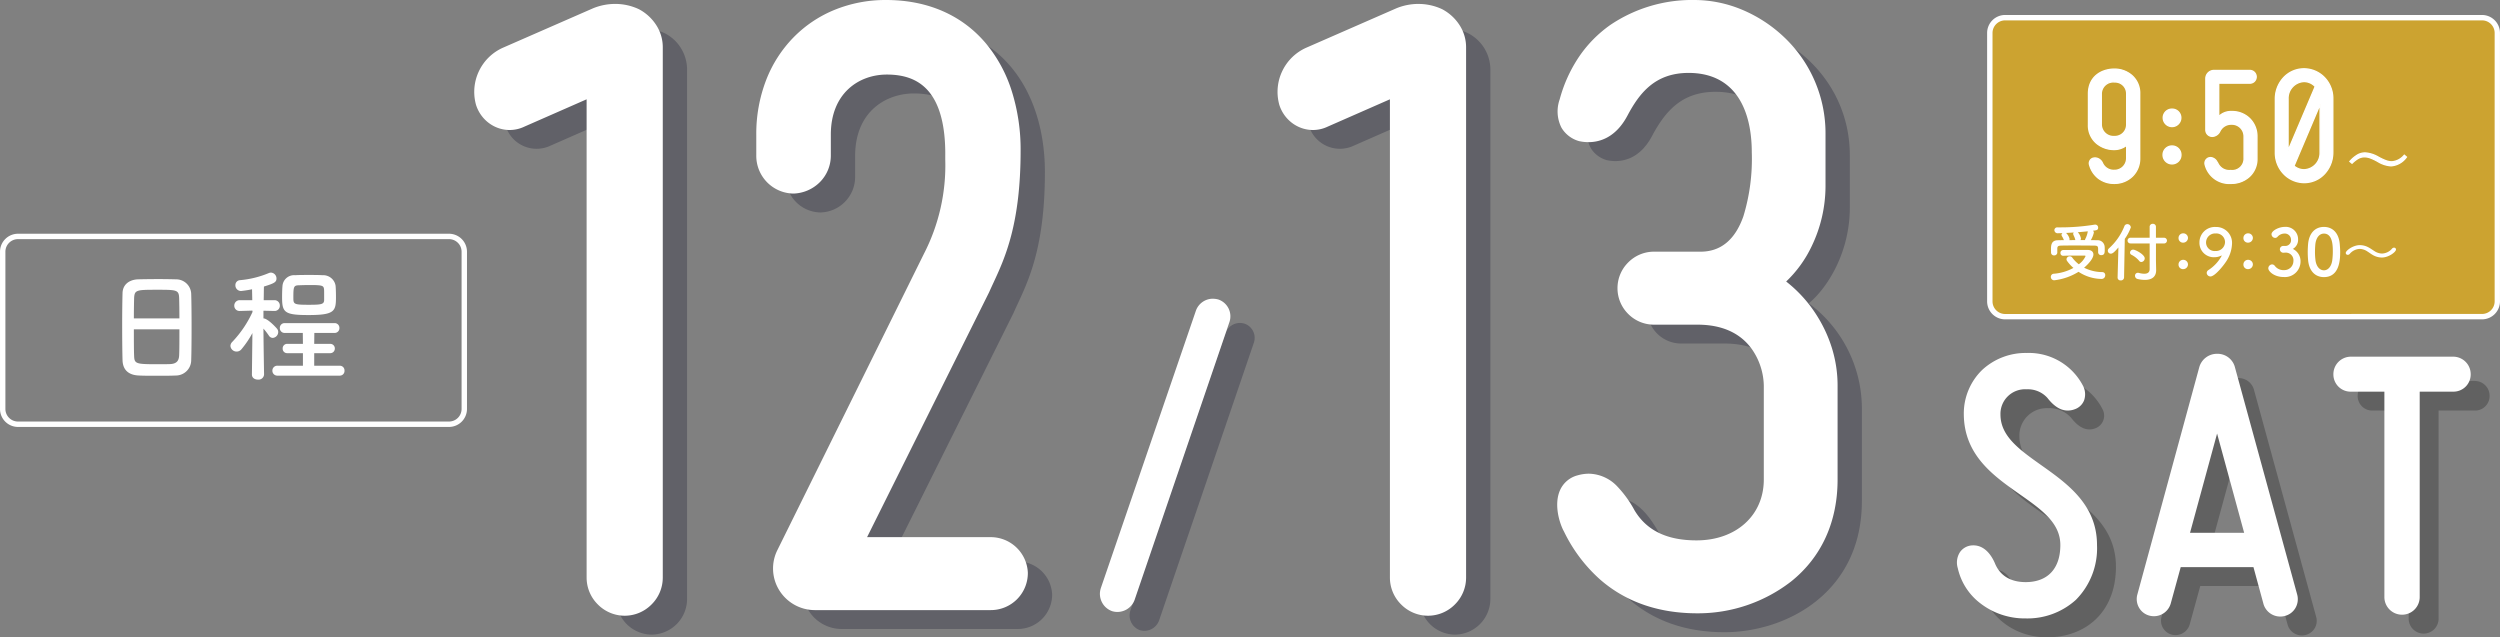 <svg xmlns="http://www.w3.org/2000/svg" width="463.244" height="118.096" viewBox="0 0 463.244 118.096"><rect x="0" y="0" width="463.244" height="118.096" fill="#808080" stroke="none"/><g transform="translate(-6200.059 17082.733)"><path d="M34.121-111.452a7.578,7.578,0,0,1,4.172,6.556v98.34A6.614,6.614,0,0,1,31.737,0a6.614,6.614,0,0,1-6.556-6.556v-89.4L12.963-90.592a6,6,0,0,1-8.344-3.874A8.469,8.469,0,0,1,9.387-104.3l16.688-7.3A10.079,10.079,0,0,1,34.121-111.452Zm57.514,26.82c.149-13.559-6.258-15.645-11.324-15.645-4.917,0-10.877,3.129-10.877,11.622v3.874a6.584,6.584,0,0,1-6.407,6.556,6.487,6.487,0,0,1-6.407-6.556v-3.874c0-14.453,10.132-24.436,23.542-24.436,15.943,0,24.436,12.069,24.436,27.416S100.873-64.368,98.787-59.6L75.841-13.559H99.532a6.4,6.4,0,0,1,6.407,6.109,6.36,6.36,0,0,1-6.407,6.407H67.05a7.214,7.214,0,0,1-6.556-10.43L87.612-66.305A36.548,36.548,0,0,0,91.635-84.632Zm34.11,82.048a2.9,2.9,0,0,1-3.572,1.748,2.9,2.9,0,0,1-1.748-3.572L138.057-55.86a2.864,2.864,0,0,1,3.572-1.748,2.791,2.791,0,0,1,1.672,3.572ZM182.97-111.452a7.578,7.578,0,0,1,4.172,6.556v98.34A6.614,6.614,0,0,1,180.586,0a6.614,6.614,0,0,1-6.556-6.556v-89.4l-12.218,5.364a6,6,0,0,1-8.344-3.874,8.469,8.469,0,0,1,4.768-9.834l16.688-7.3A10.079,10.079,0,0,1,182.97-111.452ZM230.5-.447c-17.284,0-22.946-12.367-24.436-15.2-1.341-2.831-2.086-8.046,2.384-9.387,5.215-1.49,8.2,3.129,9.983,6.258,1.341,2.235,4.321,5.811,11.92,5.811s12.963-4.768,12.963-11.771V-42.167c0-3.129-1.937-11.771-12.814-11.771h-8.046A6.3,6.3,0,0,1,216.2-60.2a6.3,6.3,0,0,1,6.258-6.258H231.1c9.089,0,9.983-12.069,9.983-18.923,0-8.791-3.725-15.2-12.218-15.2-6.109,0-9.238,3.427-11.771,8.2s-6.258,4.917-8.344,4.47c-1.192-.3-4.768-1.937-3.278-7.152,3.278-11.92,12.963-18.029,24.585-18.029,11.473,0,23.691,9.834,23.691,24.287v9.685c0,8.344-4.172,14.9-7.6,17.731a24.311,24.311,0,0,1,9.834,19.221v17.433C255.98-7.748,241.974-.447,230.5-.447Z" transform="translate(6289.077 -16965.141)" fill="rgba(51,51,68,0.4)"/><path d="M34.121-111.452a7.578,7.578,0,0,1,4.172,6.556v98.34A6.614,6.614,0,0,1,31.737,0a6.614,6.614,0,0,1-6.556-6.556v-89.4L12.963-90.592a6,6,0,0,1-8.344-3.874A8.469,8.469,0,0,1,9.387-104.3l16.688-7.3A10.079,10.079,0,0,1,34.121-111.452Zm57.514,26.82c.149-13.559-6.258-15.645-11.324-15.645-4.917,0-10.877,3.129-10.877,11.622v3.874a6.584,6.584,0,0,1-6.407,6.556,6.487,6.487,0,0,1-6.407-6.556v-3.874c0-14.453,10.132-24.436,23.542-24.436,15.943,0,24.436,12.069,24.436,27.416S100.873-64.368,98.787-59.6L75.841-13.559H99.532a6.4,6.4,0,0,1,6.407,6.109,6.36,6.36,0,0,1-6.407,6.407H67.05a7.214,7.214,0,0,1-6.556-10.43L87.612-66.305A36.548,36.548,0,0,0,91.635-84.632Zm34.11,82.048a2.9,2.9,0,0,1-3.572,1.748,2.9,2.9,0,0,1-1.748-3.572L138.057-55.86a2.864,2.864,0,0,1,3.572-1.748,2.791,2.791,0,0,1,1.672,3.572ZM182.97-111.452a7.578,7.578,0,0,1,4.172,6.556v98.34A6.614,6.614,0,0,1,180.586,0a6.614,6.614,0,0,1-6.556-6.556v-89.4l-12.218,5.364a6,6,0,0,1-8.344-3.874,8.469,8.469,0,0,1,4.768-9.834l16.688-7.3A10.079,10.079,0,0,1,182.97-111.452ZM230.5-.447c-17.284,0-22.946-12.367-24.436-15.2-1.341-2.831-2.086-8.046,2.384-9.387,5.215-1.49,8.2,3.129,9.983,6.258,1.341,2.235,4.321,5.811,11.92,5.811s12.963-4.768,12.963-11.771V-42.167c0-3.129-1.937-11.771-12.814-11.771h-8.046A6.3,6.3,0,0,1,216.2-60.2a6.3,6.3,0,0,1,6.258-6.258H231.1c9.089,0,9.983-12.069,9.983-18.923,0-8.791-3.725-15.2-12.218-15.2-6.109,0-9.238,3.427-11.771,8.2s-6.258,4.917-8.344,4.47c-1.192-.3-4.768-1.937-3.278-7.152,3.278-11.92,12.963-18.029,24.585-18.029,11.473,0,23.691,9.834,23.691,24.287v9.685c0,8.344-4.172,14.9-7.6,17.731a24.311,24.311,0,0,1,9.834,19.221v17.433C255.98-7.748,241.974-.447,230.5-.447Z" transform="translate(6284.077 -16969.141)" fill="#fff"/><path d="M80.162-113.591c7.718,0,14.144,2.812,18.581,8.133a26.071,26.071,0,0,1,4.756,8.874,36.011,36.011,0,0,1,1.6,10.91c0,13.641-2.923,19.934-5.057,24.529-.284.611-.551,1.187-.8,1.746l-.011.023L76.649-14.059H99.532a6.886,6.886,0,0,1,6.907,6.587v.022a6.872,6.872,0,0,1-2.009,4.9,6.872,6.872,0,0,1-4.9,2.009H67.05a7.771,7.771,0,0,1-6.671-3.675,7.638,7.638,0,0,1-.332-7.479l27.117-54.83a35.814,35.814,0,0,0,3.973-17.507q0-.315,0-.6v-.006c.065-5.873-1.122-10.084-3.527-12.515-1.746-1.766-4.133-2.624-7.3-2.624-5.165,0-10.377,3.439-10.377,11.122v3.874a6.962,6.962,0,0,1-2.006,4.914,7.235,7.235,0,0,1-4.88,2.142h-.021a6.991,6.991,0,0,1-6.907-7.056v-3.874a27.636,27.636,0,0,1,1.827-10.1A23.344,23.344,0,0,1,63-106.643a22.588,22.588,0,0,1,7.632-5.125A24.994,24.994,0,0,1,80.162-113.591ZM98.334-59.812c.248-.566.516-1.144.8-1.756,2.095-4.51,4.964-10.688,4.964-24.108,0-16.351-9.4-26.916-23.936-26.916-13.351,0-23.042,10.067-23.042,23.936v3.874a5.99,5.99,0,0,0,5.9,6.056,6.107,6.107,0,0,0,5.917-6.056v-3.874c0-3.973,1.3-7.214,3.765-9.372a11.661,11.661,0,0,1,7.612-2.75c3.444,0,6.064.955,8.008,2.921a11.977,11.977,0,0,1,2.81,4.944,27.268,27.268,0,0,1,1.006,8.283q0,.28,0,.591a36.73,36.73,0,0,1-4.078,17.957L60.942-11.251a6.645,6.645,0,0,0,.287,6.508,6.778,6.778,0,0,0,5.821,3.2H99.532a5.844,5.844,0,0,0,5.907-5.9,5.889,5.889,0,0,0-5.907-5.62h-24.5Zm131.72-53.779a22.986,22.986,0,0,1,8.734,1.8,25.74,25.74,0,0,1,7.758,5.06,24.506,24.506,0,0,1,7.7,17.926v9.685a25.719,25.719,0,0,1-2.564,11.151,22.037,22.037,0,0,1-4.727,6.542,24.585,24.585,0,0,1,5.934,6.707,25.1,25.1,0,0,1,2.558,5.673,23.453,23.453,0,0,1,1.035,6.88v17.433c0,7.853-2.982,14.39-8.625,18.9A28.186,28.186,0,0,1,230.5.053c-7.186,0-13.245-2.1-18.01-6.25a28.466,28.466,0,0,1-6.672-8.836c-.072-.14-.138-.267-.2-.379l-.009-.019c-.908-1.917-1.6-4.986-.559-7.326a4.912,4.912,0,0,1,3.251-2.754l.006,0a7.664,7.664,0,0,1,2.1-.307,7.425,7.425,0,0,1,5.289,2.4,20.408,20.408,0,0,1,3.162,4.393c2.248,3.744,6.006,5.564,11.489,5.564,7.338,0,12.463-4.635,12.463-11.271V-42.167a12.215,12.215,0,0,0-2.233-6.766c-2.16-2.989-5.552-4.5-10.081-4.5h-8.046a6.706,6.706,0,0,1-4.768-1.99A6.706,6.706,0,0,1,215.7-60.2a6.706,6.706,0,0,1,1.99-4.768,6.706,6.706,0,0,1,4.768-1.99H231.1c3.734,0,6.4-2.206,7.928-6.557a36.466,36.466,0,0,0,1.555-11.866c0-4.428-.977-8.093-2.826-10.6-2.007-2.72-5-4.1-8.892-4.1-6.255,0-9.141,3.811-11.329,7.93-2.152,4.051-5.118,4.9-7.228,4.9a7.949,7.949,0,0,1-1.662-.177l-.017,0a5.528,5.528,0,0,1-3.3-2.482,6.666,6.666,0,0,1-.334-5.292,26.319,26.319,0,0,1,3.659-7.992,22.97,22.97,0,0,1,5.7-5.764A27.061,27.061,0,0,1,230.054-113.591ZM230.5-.947c10.041,0,24.979-6.335,24.979-23.787V-42.167a23.919,23.919,0,0,0-9.615-18.808l-.551-.375.514-.424c3.692-3.05,7.417-9.6,7.417-17.346V-88.8a23.816,23.816,0,0,0-23.191-23.787c-12.051,0-21.062,6.6-24.1,17.662a5.725,5.725,0,0,0,.237,4.522,4.566,4.566,0,0,0,2.672,2.01,6.946,6.946,0,0,0,1.444.153c1.835,0,4.426-.758,6.345-4.37a18.206,18.206,0,0,1,4.679-6.045,11.774,11.774,0,0,1,7.534-2.415c8.083,0,12.718,5.722,12.718,15.7a37.406,37.406,0,0,1-1.611,12.2,12.258,12.258,0,0,1-3.141,5.1,8.241,8.241,0,0,1-5.731,2.123h-8.642A5.764,5.764,0,0,0,216.7-60.2a5.764,5.764,0,0,0,5.758,5.758H230.5a15.086,15.086,0,0,1,6.815,1.452,11.152,11.152,0,0,1,4.076,3.467,13.223,13.223,0,0,1,2.423,7.352v17.433c0,7.225-5.536,12.271-13.463,12.271a15.883,15.883,0,0,1-8.573-2.144A11.46,11.46,0,0,1,218-18.517L218-18.526c-1.779-3.113-4.071-6.294-7.585-6.294a6.665,6.665,0,0,0-1.823.268,3.952,3.952,0,0,0-2.622,2.2c-.844,1.9-.335,4.62.545,6.482.059.112.124.238.2.377C214.21-.947,226.472-.947,230.5-.947ZM29.96-112.866a10.333,10.333,0,0,1,4.374.961l.021.01a8.592,8.592,0,0,1,3.223,2.948,7.525,7.525,0,0,1,1.215,4.05v98.34A7,7,0,0,1,36.71-1.583,7,7,0,0,1,31.737.5a7,7,0,0,1-4.973-2.083,7,7,0,0,1-2.083-4.973V-95.19l-11.51,5.053a6.379,6.379,0,0,1-2.764.635,6.448,6.448,0,0,1-3.877-1.322,6.727,6.727,0,0,1-2.39-3.5l0-.015a8.922,8.922,0,0,1,.631-6.156,8.949,8.949,0,0,1,4.42-4.261l16.7-7.306A10.8,10.8,0,0,1,29.96-112.866ZM33.9-111a9.328,9.328,0,0,0-3.937-.861,9.791,9.791,0,0,0-3.689.725l-16.683,7.3A8,8,0,0,0,5.1-94.6a5.621,5.621,0,0,0,5.306,4.1,5.389,5.389,0,0,0,2.34-.54l.015-.007,12.919-5.672V-6.556A6.137,6.137,0,0,0,31.737-.5a6.137,6.137,0,0,0,6.056-6.056V-104.9A7.121,7.121,0,0,0,33.9-111Zm144.912-1.861a10.333,10.333,0,0,1,4.374.961l.021.01a8.592,8.592,0,0,1,3.223,2.948,7.525,7.525,0,0,1,1.215,4.05v98.34a7,7,0,0,1-2.083,4.973A7,7,0,0,1,180.586.5a7,7,0,0,1-4.973-2.083,7,7,0,0,1-2.083-4.973V-95.19l-11.51,5.053a6.379,6.379,0,0,1-2.764.635,6.448,6.448,0,0,1-3.877-1.322,6.727,6.727,0,0,1-2.39-3.5l0-.015a8.923,8.923,0,0,1,.631-6.156,8.949,8.949,0,0,1,4.42-4.261l16.7-7.306A10.8,10.8,0,0,1,178.809-112.866ZM182.746-111a9.328,9.328,0,0,0-3.937-.861,9.791,9.791,0,0,0-3.689.725l-16.683,7.3A8,8,0,0,0,153.95-94.6a5.621,5.621,0,0,0,5.306,4.1,5.389,5.389,0,0,0,2.34-.54l.015-.007,12.919-5.672V-6.556A6.137,6.137,0,0,0,180.586-.5a6.137,6.137,0,0,0,6.056-6.056V-104.9A7.121,7.121,0,0,0,182.746-111Zm-42,52.765a3.581,3.581,0,0,1,1.03.153l.029.01a3.293,3.293,0,0,1,1.971,4.207L126.214-2.411A3.4,3.4,0,0,1,123.03-.2a3.341,3.341,0,0,1-1.008-.155L122-.367a3.355,3.355,0,0,1-1.863-1.695,3.372,3.372,0,0,1-.188-2.5l0-.012,17.636-51.463A3.336,3.336,0,0,1,140.743-58.24Zm.728,1.107a2.58,2.58,0,0,0-.728-.107,2.345,2.345,0,0,0-2.215,1.547L120.9-4.251a2.407,2.407,0,0,0,1.435,2.942,2.343,2.343,0,0,0,.7.105,2.4,2.4,0,0,0,2.244-1.547l17.558-51.458A2.291,2.291,0,0,0,141.471-57.133Z" transform="translate(6284.077 -16969.141)" fill="#fff"/><path d="M2.709-8.442a2.646,2.646,0,0,1,2.2-3.591C6.8-12.159,8-10.521,8.631-9.072c1.008,2.52,3.15,3.843,6.174,3.843,4.347,0,6.93-2.772,6.93-7.371,0-9.576-17.766-10.71-17.892-24.192,0-6.363,4.788-10.9,11.151-10.9a10.831,10.831,0,0,1,10.08,5.985,2.5,2.5,0,0,1-1.323,3.465c-1.953.756-3.465-.567-4.536-1.953a5.364,5.364,0,0,0-4.221-1.764,5.075,5.075,0,0,0-5.355,5.166c0,9.387,17.892,10.9,17.892,24.192,0,8.631-5.8,13.1-12.726,13.1C8.316.5,3.654-3.78,2.709-8.442ZM64.638-3.276A2.7,2.7,0,0,1,62.685.063a2.743,2.743,0,0,1-3.339-1.89L57.393-9.009H43.155L41.2-1.89A2.743,2.743,0,0,1,37.863,0a2.677,2.677,0,0,1-1.89-3.276L47.439-45.36a2.936,2.936,0,0,1,5.67,0ZM44.6-14.364h11.34l-5.67-20.79ZM96.768-44.226a2.689,2.689,0,0,1-2.709,2.709H87.318V-3.024A2.77,2.77,0,0,1,84.546-.189a2.77,2.77,0,0,1-2.772-2.835V-41.517H75.033a2.689,2.689,0,0,1-2.709-2.709A2.743,2.743,0,0,1,75.033-47H94.059A2.743,2.743,0,0,1,96.768-44.226Z" transform="translate(6564.606 -16965.141)" fill="rgba(51,51,51,0.4)"/><g transform="translate(6200.56 -17039.91)"><path d="M2.835-.5h79.86a3.338,3.338,0,0,1,3.335,3.335v29.13A3.338,3.338,0,0,1,82.694,35.3H2.835A3.338,3.338,0,0,1-.5,31.965V2.835A3.338,3.338,0,0,1,2.835-.5Zm79.86,34.8a2.337,2.337,0,0,0,2.335-2.335V2.835A2.337,2.337,0,0,0,82.694.5H2.835A2.337,2.337,0,0,0,.5,2.835v29.13A2.337,2.337,0,0,0,2.835,34.3Z" transform="translate(0 0.988)" fill="#fff"/><path d="M-5.75-2.093c.046-1.219.069-3.749.069-6.279,0-2.3-.023-4.6-.069-6a2.791,2.791,0,0,0-2.806-2.691c-.782-.023-1.978-.046-3.2-.046-1.472,0-2.967.023-3.841.046-1.725.069-2.829,1.035-2.875,2.507-.046,1.541-.069,3.795-.069,6.026,0,2.507.023,5.014.069,6.509C-18.4-.322-17.411.69-15.41.759c.943.046,2.139.046,3.335.046,1.219,0,2.461,0,3.473-.046A2.851,2.851,0,0,0-5.75-2.093ZM-16.376-9.821c0-1.449.023-2.76.046-3.7.069-1.587.391-1.61,4.278-1.61,3.68,0,4.025.023,4.071,1.61.023.92.046,2.254.046,3.7ZM-7.935-7.8c0,1.84,0,3.657-.046,4.807C-8.027-2-8.418-1.4-9.706-1.357c-.6.023-1.518.023-2.415.023-3.91,0-4.163-.092-4.209-1.587-.046-1.1-.046-2.944-.046-4.876Zm26.5-10.028c-.736-.046-1.61-.046-2.507-.046-.874,0-1.771,0-2.553.046a2.161,2.161,0,0,0-2.346,2.047c-.046.46-.069,1.288-.069,2.024,0,2.829.414,3.312,4.9,3.312,4.83,0,5.083-.713,5.083-3.312,0-.759-.023-1.587-.069-2.116A2.317,2.317,0,0,0,18.561-17.825ZM21.781.782a.868.868,0,0,0,.874-.92.868.868,0,0,0-.874-.92H17.043V-3.381h2.921a.85.85,0,0,0,.9-.874.845.845,0,0,0-.9-.851H17.043l.023-2.024h3.726a.879.879,0,0,0,.92-.92.874.874,0,0,0-.92-.9h-9.2a.874.874,0,0,0-.92.9.879.879,0,0,0,.92.92h3.335l.023,2.024h-2.9a.825.825,0,0,0-.851.874.819.819,0,0,0,.851.851h2.9v2.323H10.258a.905.905,0,0,0-.966.92.905.905,0,0,0,.966.92ZM7.751.552s-.092-4.968-.115-8.487A12.56,12.56,0,0,1,8.648-6.624a.871.871,0,0,0,.69.414,1.1,1.1,0,0,0,1.035-1.081.943.943,0,0,0-.207-.6c-.115-.161-1.725-1.932-2.53-1.932v-1.426l2,.046H9.66a.959.959,0,0,0,1.012-.989A.983.983,0,0,0,9.637-13.2H7.682c.023-1.1.023-2.047.046-2.53,1.955-.6,2.323-.828,2.323-1.5a1.083,1.083,0,0,0-1.012-1.081,1.042,1.042,0,0,0-.368.069,17.776,17.776,0,0,1-5.382,1.334.9.9,0,0,0-.851.92A1.044,1.044,0,0,0,3.5-14.9a20.445,20.445,0,0,0,2.024-.322L5.566-13.2H3.289A1,1,0,0,0,2.231-12.19a.965.965,0,0,0,1.035.989h.023l2.3-.069.023.253A20.265,20.265,0,0,1,1.863-5.474a1.089,1.089,0,0,0-.345.736A1.138,1.138,0,0,0,2.668-3.68a1.156,1.156,0,0,0,.9-.437,17.9,17.9,0,0,0,2.024-2.99L5.5.552V.575c0,.644.552.943,1.127.943A1.022,1.022,0,0,0,7.751.575Zm11.132-13.8c0,.828-.552.9-2.875.9-2.783,0-2.829-.115-2.829-1.334,0-1.932.046-2.254.966-2.277.575-.023,1.311-.046,2.047-.046,2.323,0,2.6.092,2.668.782C18.883-15.065,18.883-14.973,18.883-13.248Z" transform="translate(40.679 26)" fill="#fff"/></g><g transform="translate(6568.768 -17079.457)"><rect width="94.039" height="55.402" rx="2.835" fill="#cca330"/><path d="M2.835-.5H91.2a3.334,3.334,0,0,1,3.331,3.331V52.567A3.334,3.334,0,0,1,91.2,55.9H2.835A3.334,3.334,0,0,1-.5,52.567V2.835A3.334,3.334,0,0,1,2.835-.5Zm88.37,55.4a2.341,2.341,0,0,0,2.339-2.339V2.835A2.341,2.341,0,0,0,91.2.5H2.835A2.341,2.341,0,0,0,.5,2.835V52.567a2.341,2.341,0,0,0,2.339,2.339Z" fill="#fff"/><path d="M-24.606-6.328a4.546,4.546,0,0,1-4.732-4.564V-16.66c0-3.08,2.324-4.564,4.816-4.564a4.488,4.488,0,0,1,4.676,4.564V-4.648a4.568,4.568,0,0,1-4.7,4.592,4.551,4.551,0,0,1-4.564-3.388A.986.986,0,0,1-28.5-4.7a1.483,1.483,0,0,1,1.708.812,2.287,2.287,0,0,0,2.24,1.428,2.249,2.249,0,0,0,2.3-2.184V-7.14A3.54,3.54,0,0,1-24.606-6.328Zm-2.352-4.564a2.249,2.249,0,0,0,2.436,2.156,2.17,2.17,0,0,0,2.268-2.156V-16.66a2.157,2.157,0,0,0-2.24-2.184,2.219,2.219,0,0,0-2.464,2.184Zm14.728-1.316a1.625,1.625,0,0,1-1.624,1.624,1.625,1.625,0,0,1-1.624-1.624,1.6,1.6,0,0,1,1.624-1.6A1.6,1.6,0,0,1-12.23-12.208ZM-12.2-5.32a1.655,1.655,0,0,1-1.652,1.652A1.655,1.655,0,0,1-15.506-5.32a1.637,1.637,0,0,1,1.652-1.652A1.637,1.637,0,0,1-12.2-5.32ZM-2.99-2.436A2.206,2.206,0,0,0-.5-4.76v-4a2.259,2.259,0,0,0-2.324-2.268c-2.352,0-1.932,2.268-3.556,2.268a1.189,1.189,0,0,1-1.2-1.176v-9.548A1.5,1.5,0,0,1-6.07-20.972H.566A1.183,1.183,0,0,1,1.742-19.8,1.165,1.165,0,0,1,.566-18.62H-5.2v6.244a2.872,2.872,0,0,1,2.3-.98A4.525,4.525,0,0,1,1.882-8.764v4.116A4.553,4.553,0,0,1-2.906-.056,4.6,4.6,0,0,1-7.694-3.472,1.044,1.044,0,0,1-7.106-4.76c.98-.308,1.4.476,1.652.84A2.421,2.421,0,0,0-2.99-2.436ZM10.618-21.28a5.4,5.4,0,0,1,5.32,5.544v9.968A5.424,5.424,0,0,1,10.618-.2,5.429,5.429,0,0,1,5.3-5.768v-9.968A5.417,5.417,0,0,1,10.618-21.28Zm0,2.352A3.1,3.1,0,0,0,7.65-15.736v9.6L12.69-18A2.86,2.86,0,0,0,10.618-18.928Zm0,16.352a3.1,3.1,0,0,0,2.968-3.192V-14.7L8.742-3.276A2.883,2.883,0,0,0,10.618-2.576ZM21.932-5.689a5.511,5.511,0,0,1,2.414.756,10.53,10.53,0,0,0,1.547.721,3.107,3.107,0,0,0,.984.17,3.317,3.317,0,0,0,2.314-1.225l.387.334a3.792,3.792,0,0,1-2.848,1.623,5.3,5.3,0,0,1-2.408-.779A9.462,9.462,0,0,0,22.8-4.811a3.173,3.173,0,0,0-1.008-.17,2.369,2.369,0,0,0-1.137.293,5.781,5.781,0,0,0-1.154.9l-.387-.322A5.746,5.746,0,0,1,20.59-5.35,2.84,2.84,0,0,1,21.932-5.689Z" transform="translate(47.613 30.757)" fill="#fff"/><path d="M-2.906.069a4.721,4.721,0,0,1-4.907-3.5,1.172,1.172,0,0,1,.654-1.438l.016-.006a1.549,1.549,0,0,1,.463-.076,1.564,1.564,0,0,1,1.267.871l.063.093c.038.054.075.12.117.2A2.2,2.2,0,0,0-2.99-2.561,2.081,2.081,0,0,0-.623-4.76v-4a2.132,2.132,0,0,0-2.2-2.143A2.2,2.2,0,0,0-4.876-9.671a1.756,1.756,0,0,1-1.5,1.032,1.317,1.317,0,0,1-1.329-1.3v-9.548A1.625,1.625,0,0,1-6.07-21.1H.566a1.3,1.3,0,0,1,1.3,1.3,1.287,1.287,0,0,1-1.3,1.3H-5.077v5.8a3.207,3.207,0,0,1,2.169-.786l.163,0A4.716,4.716,0,0,1,.706-12.065a4.738,4.738,0,0,1,1.3,3.3v4.116A4.522,4.522,0,0,1,.538-1.2,5.089,5.089,0,0,1-2.906.069ZM-7.06-4.643a.92.92,0,0,0-.513,1.137A4.487,4.487,0,0,0-2.906-.181,4.429,4.429,0,0,0,1.757-4.648V-8.764a4.388,4.388,0,0,0-4.5-4.469l-.157,0a2.787,2.787,0,0,0-2.2.927l-.227.317v-6.759H.566A1.04,1.04,0,0,0,1.617-19.8,1.052,1.052,0,0,0,.566-20.847H-6.07a1.375,1.375,0,0,0-1.387,1.359V-9.94A1.066,1.066,0,0,0-6.378-8.889c.671,0,.96-.427,1.295-.922a2.43,2.43,0,0,1,2.261-1.346A2.378,2.378,0,0,1-.373-8.764v4A2.331,2.331,0,0,1-2.99-2.311,2.447,2.447,0,0,1-5.452-3.672c-.04-.071-.074-.132-.105-.176l-.065-.1a1.321,1.321,0,0,0-1.059-.76A1.294,1.294,0,0,0-7.06-4.643ZM-24.55.069a4.873,4.873,0,0,1-3.052-1,4.828,4.828,0,0,1-1.632-2.482,1.1,1.1,0,0,1,.7-1.413l.008,0a1.684,1.684,0,0,1,.438-.061,1.68,1.68,0,0,1,1.412.933l0,0,.023.047A2.157,2.157,0,0,0-24.55-2.589a2.12,2.12,0,0,0,2.171-2.059V-6.879a3.816,3.816,0,0,1-2.227.676A5.191,5.191,0,0,1-27.86-7.348a4.413,4.413,0,0,1-1.6-3.544V-16.66c0-3.239,2.482-4.689,4.941-4.689a5.086,5.086,0,0,1,3.248,1.157,4.446,4.446,0,0,1,1.553,3.532V-4.648a4.662,4.662,0,0,1-1.37,3.34A4.862,4.862,0,0,1-24.55.069Zm-3.911-4.653a.86.86,0,0,0-.532,1.11A4.408,4.408,0,0,0-24.55-.181a4.425,4.425,0,0,0,4.579-4.467V-16.66A4.357,4.357,0,0,0-24.522-21.1c-2.335,0-4.691,1.373-4.691,4.439v5.768a4.437,4.437,0,0,0,4.607,4.439,3.454,3.454,0,0,0,2.265-.777l.212-.2v2.785A2.37,2.37,0,0,1-24.55-2.339a2.388,2.388,0,0,1-2.33-1.453l-.02-.042a1.41,1.41,0,0,0-1.192-.8A1.432,1.432,0,0,0-28.461-4.584ZM10.618-.071A5.414,5.414,0,0,1,6.841-1.654,5.737,5.737,0,0,1,5.173-5.768v-9.968a5.9,5.9,0,0,1,1.506-3.927,5.26,5.26,0,0,1,3.939-1.742,5.432,5.432,0,0,1,3.777,1.569,5.7,5.7,0,0,1,1.668,4.1v9.968a5.95,5.95,0,0,1-1.506,3.951A5.251,5.251,0,0,1,10.618-.071Zm0-21.084a5.328,5.328,0,0,0-5.2,5.419v9.968a5.331,5.331,0,0,0,5.2,5.447,5.28,5.28,0,0,0,5.195-5.447v-9.968A5.254,5.254,0,0,0,10.618-21.155Zm0,18.7A3.009,3.009,0,0,1,8.661-3.18L8.591-3.24l4.88-11.509.24.049v8.932A3.215,3.215,0,0,1,10.618-2.451ZM8.894-3.313a2.752,2.752,0,0,0,1.724.612,2.965,2.965,0,0,0,2.843-3.067v-8.317Zm17.837.128a5.443,5.443,0,0,1-2.468-.795,9.4,9.4,0,0,0-1.5-.712,3.064,3.064,0,0,0-.969-.164,2.256,2.256,0,0,0-1.078.278,5.689,5.689,0,0,0-1.127.877l-.081.077L18.934-4.1l.087-.1a5.894,5.894,0,0,1,1.51-1.263,2.978,2.978,0,0,1,1.4-.355,5.654,5.654,0,0,1,2.472.77,10.479,10.479,0,0,0,1.529.713,3,3,0,0,0,.945.164A3.216,3.216,0,0,0,29.1-5.354l.082-.085.57.492-.079.094A3.925,3.925,0,0,1,26.731-3.186Zm-4.939-1.92a3.313,3.313,0,0,1,1.047.176,9.623,9.623,0,0,1,1.545.73,5.208,5.208,0,0,0,2.347.763A3.619,3.619,0,0,0,29.4-4.92L29.2-5.1a3.37,3.37,0,0,1-2.322,1.178,3.246,3.246,0,0,1-1.024-.176,10.7,10.7,0,0,1-1.567-.729,5.418,5.418,0,0,0-2.355-.741,2.73,2.73,0,0,0-1.283.325,5.46,5.46,0,0,0-1.354,1.114l.2.167a5.7,5.7,0,0,1,1.1-.839A2.5,2.5,0,0,1,21.791-5.105ZM-13.854-3.543A1.779,1.779,0,0,1-15.631-5.32,1.758,1.758,0,0,1-13.854-7.1,1.758,1.758,0,0,1-12.077-5.32,1.779,1.779,0,0,1-13.854-3.543Zm0-3.3A1.511,1.511,0,0,0-15.381-5.32a1.529,1.529,0,0,0,1.527,1.527A1.529,1.529,0,0,0-12.327-5.32,1.511,1.511,0,0,0-13.854-6.847Zm21.619.764-.24-.049v-9.6a3.215,3.215,0,0,1,3.093-3.317,2.975,2.975,0,0,1,2.163.963l.056.059ZM10.618-18.8a2.965,2.965,0,0,0-2.843,3.067v8.99l4.767-11.23A2.716,2.716,0,0,0,10.618-18.8ZM-24.522-8.611a2.364,2.364,0,0,1-2.561-2.281V-16.66a2.113,2.113,0,0,1,.886-1.814,3.021,3.021,0,0,1,1.7-.5,2.291,2.291,0,0,1,2.365,2.309v5.768A2.294,2.294,0,0,1-24.522-8.611Zm.028-10.108a2.091,2.091,0,0,0-2.339,2.059v5.768a2.14,2.14,0,0,0,2.311,2.031,2.062,2.062,0,0,0,2.143-2.031V-16.66A2.023,2.023,0,0,0-24.494-18.719Zm10.64,8.26A1.751,1.751,0,0,1-15.6-12.208a1.717,1.717,0,0,1,1.749-1.721A1.717,1.717,0,0,1-12.1-12.208,1.751,1.751,0,0,1-13.854-10.459Zm0-3.22a1.469,1.469,0,0,0-1.5,1.471,1.5,1.5,0,0,0,1.5,1.5,1.5,1.5,0,0,0,1.5-1.5A1.469,1.469,0,0,0-13.854-13.679Z" transform="translate(47.613 30.757)" fill="#fff"/><path d="M2.172-4.344v-.7c.012-.324.048-.552.7-.564.684-.024,1.6-.024,2.544-.024,1.3,0,2.664.012,3.672.024.612.012.648.216.648.72v.516a.546.546,0,0,0,.588.528c.636,0,.636-.516.636-.984,0-.216,0-.432-.012-.576a1.292,1.292,0,0,0-1.4-1.2c-.372-.012-.768-.024-1.164-.024a4.771,4.771,0,0,0,.564-1.4.48.48,0,0,0-.168-.336c.672-.084.96-.12.96-.576A.537.537,0,0,0,9.18-9.5a.584.584,0,0,0-.144.012,39.029,39.029,0,0,1-6.372.5H2.208a.522.522,0,0,0-.576.516A.6.6,0,0,0,2.3-7.9c.252-.012.54-.012.84-.024a.425.425,0,0,0-.192.324c0,.072.024.156.228.492a3.877,3.877,0,0,1,.216.48c-.384,0-.756.024-1.116.024C1-6.588,1-5.592,1-4.824c0,.156.012.312.012.48a.537.537,0,0,0,.564.552.559.559,0,0,0,.6-.54ZM6.108-.756A7.824,7.824,0,0,0,10.344.564a.664.664,0,0,0,.708-.672A.537.537,0,0,0,10.536-.7a7.616,7.616,0,0,1-3.4-.816c.828-.7,1.728-1.728,1.728-2.448,0-.48-.36-.84-1.032-.84-1.428,0-3.156,0-4.56.012a.513.513,0,0,0-.516.552.491.491,0,0,0,.492.516h.024c.936-.036,1.932-.036,2.8-.036H7.224q.18,0,.18.108a3.775,3.775,0,0,1-1.248,1.5A6.171,6.171,0,0,1,4.92-3.42a.517.517,0,0,0-.432-.2.585.585,0,0,0-.612.528.607.607,0,0,0,.132.36A7.027,7.027,0,0,0,5.16-1.476,8.942,8.942,0,0,1,1.548-.4.573.573,0,0,0,.972.18.621.621,0,0,0,1.6.816,10.911,10.911,0,0,0,6.108-.756Zm.348-5.88a.453.453,0,0,0,.1-.276,2.312,2.312,0,0,0-.588-1.176c.624-.048,1.272-.108,1.86-.168,0,.012-.012.036-.012.048a4.608,4.608,0,0,1-.432,1.32.882.882,0,0,0-.084.252Zm-.936,0c-.372,0-.756.012-1.116.012a.565.565,0,0,0,.048-.2A2.258,2.258,0,0,0,3.828-7.92l-.036-.036c.456-.024.936-.048,1.44-.084a.364.364,0,0,0-.12.264.5.5,0,0,0,.048.18q.054.126.144.324a2.425,2.425,0,0,1,.18.528ZM19.284-1.272c0,.5-.24.876-1,.876A4.055,4.055,0,0,1,17.28-.552a.926.926,0,0,0-.18-.024.53.53,0,0,0-.528.552A.616.616,0,0,0,17.1.588a5.927,5.927,0,0,0,1.3.156c1.332,0,2.088-.612,2.088-1.788V-1.1l-.036-1.728v-3.18h1.464a.53.53,0,0,0,.576-.528.53.53,0,0,0-.576-.528H20.448V-9.084a.543.543,0,0,0-.576-.564.547.547,0,0,0-.588.564v2.016h-3.54a.523.523,0,0,0-.552.528.523.523,0,0,0,.552.528h3.54Zm-1.548-1.3a.681.681,0,0,0,.636-.672c0-.72-1.74-1.62-2.124-1.62a.576.576,0,0,0-.6.54.457.457,0,0,0,.276.42A4.5,4.5,0,0,1,17.34-2.784.515.515,0,0,0,17.736-2.568ZM13.344.3V.324A.526.526,0,0,0,13.92.84.572.572,0,0,0,14.544.3l.132-7.152A8.9,8.9,0,0,0,15.8-8.988a.647.647,0,0,0-.66-.6.577.577,0,0,0-.54.384,10.905,10.905,0,0,1-2.868,4.116.584.584,0,0,0-.2.432.551.551,0,0,0,.564.54c.336,0,.648-.288,1.4-1.152ZM25.512-6.156a.891.891,0,0,0,.876-.888.867.867,0,0,0-.876-.84.852.852,0,0,0-.876.852A.83.83,0,0,0,25.512-6.156Zm0,4.908a.891.891,0,0,0,.876-.888.867.867,0,0,0-.876-.84.852.852,0,0,0-.876.852A.83.83,0,0,0,25.512-1.248ZM30.552.108c.864,0,2.7-2.328,3.18-3.216a6.29,6.29,0,0,0,.816-2.868A2.932,2.932,0,0,0,31.524-9.06a2.855,2.855,0,0,0-3.012,2.892,2.658,2.658,0,0,0,2.76,2.712,2.872,2.872,0,0,0,1.26-.288c.036-.012.048-.024.072-.024a.032.032,0,0,1,.036.036A7.309,7.309,0,0,1,30.18-1.08a.649.649,0,0,0-.324.528A.7.7,0,0,0,30.552.108Zm2.7-6.384a1.691,1.691,0,0,1-1.8,1.668,1.587,1.587,0,0,1-1.716-1.6A1.678,1.678,0,0,1,31.512-7.86,1.615,1.615,0,0,1,33.252-6.276Zm4.284.12a.891.891,0,0,0,.876-.888.867.867,0,0,0-.876-.84.852.852,0,0,0-.876.852A.83.83,0,0,0,37.536-6.156Zm0,4.908a.891.891,0,0,0,.876-.888.867.867,0,0,0-.876-.84.852.852,0,0,0-.876.852A.83.83,0,0,0,37.536-1.248Zm6.5-4.3a.627.627,0,0,0-.624.624.648.648,0,0,0,.636.636c.048,0,.108-.012.18-.012h.108a1.418,1.418,0,0,1,1.584,1.6A1.676,1.676,0,0,1,44.2-1.068,2.006,2.006,0,0,1,42.444-1.9a.644.644,0,0,0-.468-.228.745.745,0,0,0-.708.72c0,.564,1.08,1.62,2.868,1.62a2.891,2.891,0,0,0,3.108-2.892,2.518,2.518,0,0,0-1.428-2.316,1.92,1.92,0,0,0,.972-1.764,2.288,2.288,0,0,0-2.5-2.316c-1.044,0-2.424.7-2.424,1.368a.7.7,0,0,0,.672.672.6.6,0,0,0,.42-.18,1.716,1.716,0,0,1,1.272-.624,1.145,1.145,0,0,1,1.248,1.08A1.065,1.065,0,0,1,44.4-5.544ZM51.576.228c2.9,0,3.012-3.264,3.012-4.62,0-.516-.036-1.044-.084-1.572-.192-2-1.32-3.108-2.928-3.108-1.632,0-2.772,1.152-2.94,3.24-.036.492-.06.96-.06,1.416,0,.5.024,1.008.072,1.524C48.84-.876,49.98.228,51.576.228Zm0-1.26c-.78,0-1.428-.708-1.572-1.932a12.431,12.431,0,0,1-.084-1.5c0-.432.024-.876.06-1.32.12-1.284.756-2.052,1.6-2.052,1.644,0,1.644,2.376,1.644,3.3a12.8,12.8,0,0,1-.108,1.692C52.944-1.7,52.32-1.032,51.576-1.032ZM64.932-4.884a.344.344,0,0,0-.36-.348.5.5,0,0,0-.372.18,2.538,2.538,0,0,1-1.86.912,2.631,2.631,0,0,1-1.428-.468c-.36-.228-.708-.48-1.092-.684A3.446,3.446,0,0,0,58.236-5.7c-1.26,0-2.616,1.008-2.616,1.452a.354.354,0,0,0,.372.348.481.481,0,0,0,.36-.168A2.571,2.571,0,0,1,58.212-5a2.677,2.677,0,0,1,1.428.48c.36.228.708.5,1.092.708A3.4,3.4,0,0,0,62.3-3.4C63.576-3.4,64.932-4.428,64.932-4.884Z" transform="translate(10.332 47.844)" fill="#fff"/></g><path d="M2.709-8.442a2.646,2.646,0,0,1,2.2-3.591C6.8-12.159,8-10.521,8.631-9.072c1.008,2.52,3.15,3.843,6.174,3.843,4.347,0,6.93-2.772,6.93-7.371,0-9.576-17.766-10.71-17.892-24.192,0-6.363,4.788-10.9,11.151-10.9a10.831,10.831,0,0,1,10.08,5.985,2.5,2.5,0,0,1-1.323,3.465c-1.953.756-3.465-.567-4.536-1.953a5.364,5.364,0,0,0-4.221-1.764,5.075,5.075,0,0,0-5.355,5.166c0,9.387,17.892,10.9,17.892,24.192,0,8.631-5.8,13.1-12.726,13.1C8.316.5,3.654-3.78,2.709-8.442ZM64.638-3.276A2.7,2.7,0,0,1,62.685.063a2.743,2.743,0,0,1-3.339-1.89L57.393-9.009H43.155L41.2-1.89A2.743,2.743,0,0,1,37.863,0a2.677,2.677,0,0,1-1.89-3.276L47.439-45.36a2.936,2.936,0,0,1,5.67,0ZM44.6-14.364h11.34l-5.67-20.79ZM96.768-44.226a2.689,2.689,0,0,1-2.709,2.709H87.318V-3.024A2.77,2.77,0,0,1,84.546-.189a2.77,2.77,0,0,1-2.772-2.835V-41.517H75.033a2.689,2.689,0,0,1-2.709-2.709A2.743,2.743,0,0,1,75.033-47H94.059A2.743,2.743,0,0,1,96.768-44.226Z" transform="translate(6560.606 -16969.141)" fill="#fff"/><path d="M14.8,1A13.45,13.45,0,0,1,6.368-1.828,11.258,11.258,0,0,1,2.223-8.323a3.553,3.553,0,0,1,.4-2.947,2.933,2.933,0,0,1,2.239-1.261h.013c.079-.005.159-.008.237-.008,2.219,0,3.441,2.048,3.972,3.268l.006.014c.923,2.309,2.9,3.529,5.71,3.529,4.086,0,6.43-2.5,6.43-6.871,0-4.127-3.508-6.587-7.57-9.436C8.86-25.406,3.414-29.225,3.343-36.787a11.263,11.263,0,0,1,3.342-8.2,11.823,11.823,0,0,1,8.309-3.2,11.31,11.31,0,0,1,10.53,6.268l0,.01a3.414,3.414,0,0,1,.093,2.538,2.868,2.868,0,0,1-1.683,1.6l-.008,0a3.617,3.617,0,0,1-1.307.254c-1.327,0-2.57-.772-3.8-2.36a4.858,4.858,0,0,0-3.831-1.577,4.558,4.558,0,0,0-4.855,4.666c0,4.028,3.51,6.516,7.574,9.4,4.836,3.428,10.318,7.314,10.318,14.8a13.56,13.56,0,0,1-3.92,10.151A13.379,13.379,0,0,1,14.8,1ZM4.954-11.535a1.937,1.937,0,0,0-1.5.827,2.584,2.584,0,0,0-.266,2.125l.01.041C4.06-4.295,8.323,0,14.8,0c7.427,0,12.226-4.947,12.226-12.6,0-6.965-5.031-10.531-9.9-13.98-4.112-2.915-8-5.668-8-10.212a5.575,5.575,0,0,1,5.855-5.666A5.831,5.831,0,0,1,19.6-40.514l.012.014c1.029,1.332,2.015,1.979,3.013,1.979a2.621,2.621,0,0,0,.943-.185,1.906,1.906,0,0,0,1.126-1.039,2.453,2.453,0,0,0-.072-1.749,10.332,10.332,0,0,0-9.627-5.7c-6.172,0-10.651,4.373-10.651,10.4.066,7.043,5.063,10.548,9.9,13.937,4.112,2.884,8,5.607,8,10.255a8.217,8.217,0,0,1-1.97,5.752A7.246,7.246,0,0,1,14.8-4.729,7.668,7.668,0,0,1,10.7-5.781a6.3,6.3,0,0,1-2.529-3.1c-.435-1-1.407-2.661-3.052-2.661C5.064-11.54,5.009-11.538,4.954-11.535ZM61.975.655a3.248,3.248,0,0,1-3.108-2.336l0-.014L57.011-8.509H43.536L41.68-1.744A3.248,3.248,0,0,1,38.573.592a3.314,3.314,0,0,1-.836-.108,3.12,3.12,0,0,1-1.923-1.47,3.191,3.191,0,0,1-.323-2.421L46.957-45.491A3.405,3.405,0,0,1,50.3-48.034a3.325,3.325,0,0,1,3.294,2.544L65.122-3.4a3.241,3.241,0,0,1-.343,2.49A3.164,3.164,0,0,1,62.809.547,3.314,3.314,0,0,1,61.975.655ZM59.826-1.966A2.253,2.253,0,0,0,61.975-.345a2.313,2.313,0,0,0,.583-.076h0a2.171,2.171,0,0,0,1.355-1,2.248,2.248,0,0,0,.237-1.725L52.625-45.234a2.354,2.354,0,0,0-2.328-1.8,2.43,2.43,0,0,0-2.377,1.809L36.455-3.145a2.184,2.184,0,0,0,.223,1.657,2.127,2.127,0,0,0,1.31,1,2.313,2.313,0,0,0,.583.076,2.253,2.253,0,0,0,2.149-1.621l2.052-7.48h15ZM84.546.311a3.269,3.269,0,0,1-3.272-3.335V-41.017H75.033a3.192,3.192,0,0,1-2.275-.934,3.192,3.192,0,0,1-.934-2.275A3.245,3.245,0,0,1,75.033-47.5H94.059a3.245,3.245,0,0,1,3.209,3.272,3.192,3.192,0,0,1-.934,2.275,3.192,3.192,0,0,1-2.275.934H87.818V-3.024A3.269,3.269,0,0,1,84.546.311ZM75.033-46.5a2.244,2.244,0,0,0-2.209,2.272,2.186,2.186,0,0,0,2.209,2.209h7.241V-3.024A2.28,2.28,0,0,0,84.546-.689a2.28,2.28,0,0,0,2.272-2.335V-42.017h7.241a2.186,2.186,0,0,0,2.209-2.209A2.244,2.244,0,0,0,94.059-46.5ZM56.6-13.864H43.949l6.325-23.19Zm-11.34-1H55.289l-5.015-18.39Z" transform="translate(6560.606 -16969.141)" fill="#fff"/></g></svg>